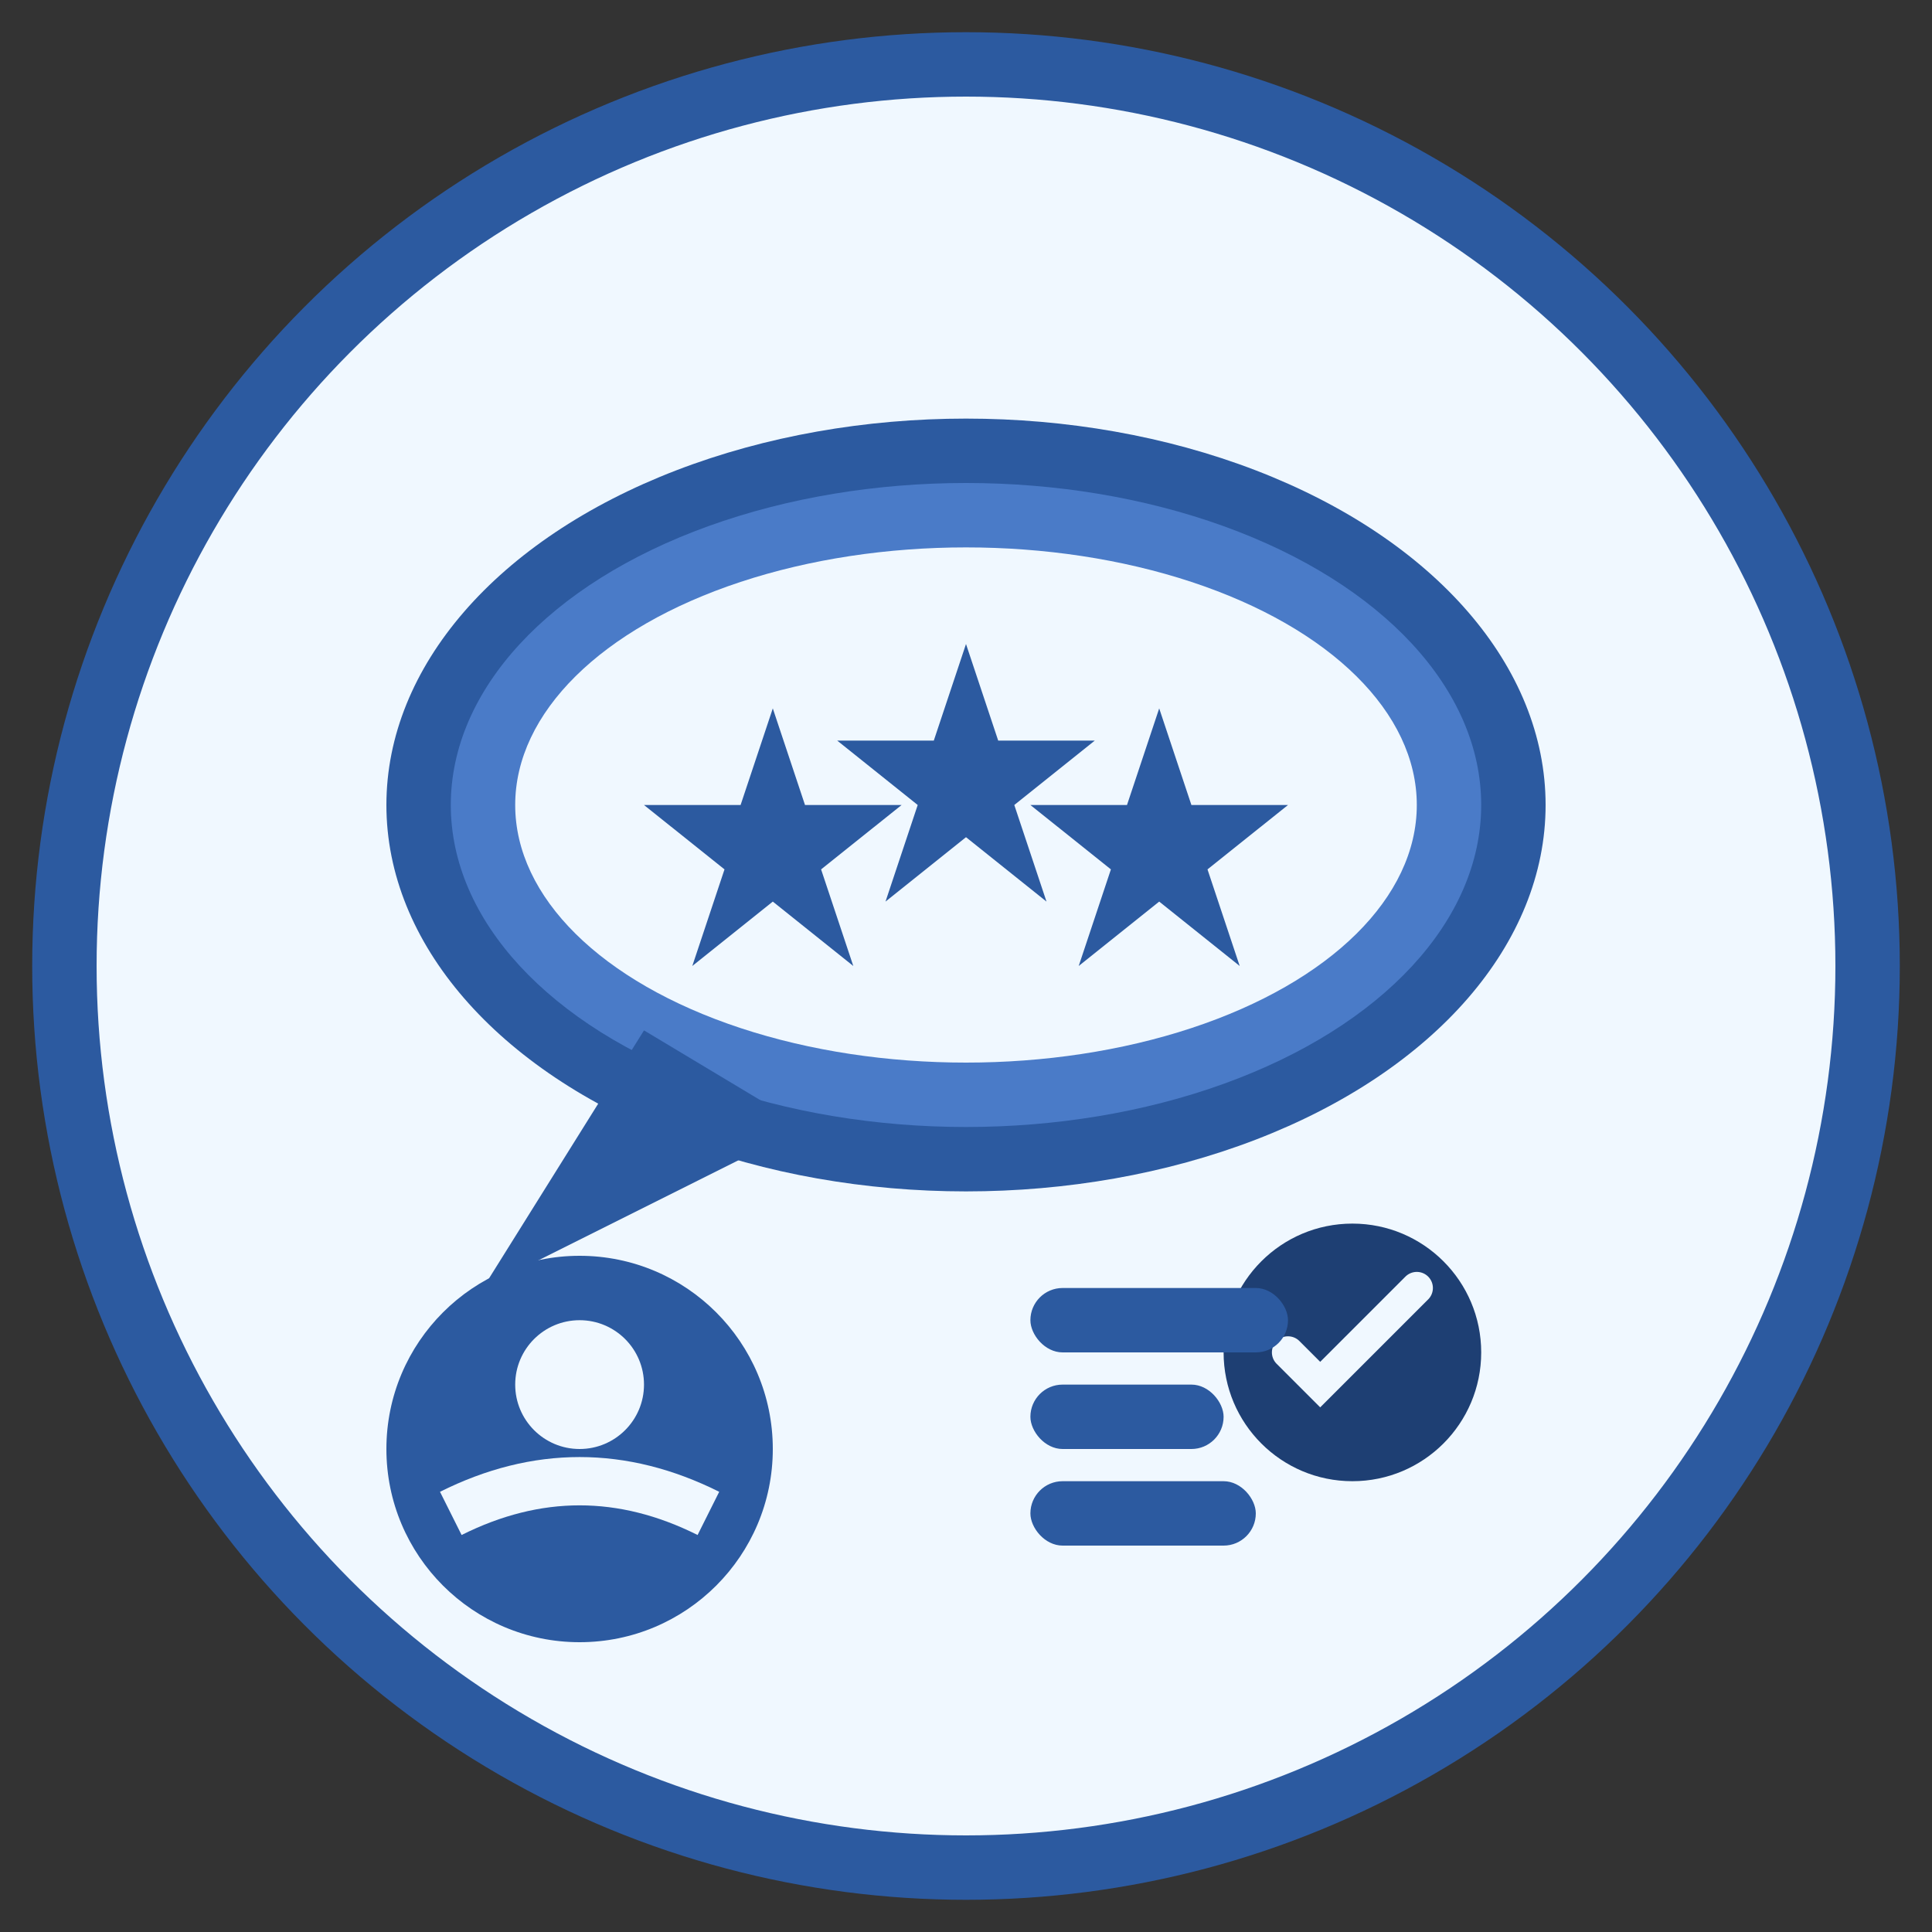 <svg width="60" height="60" viewBox="0 0 60 60" fill="none" xmlns="http://www.w3.org/2000/svg">
  <rect x="0" y="0" width="60" height="60" fill="#333333" stroke="none"/>
  <!-- Background circle -->
  <circle cx="30" cy="30" r="28" fill="#f0f8ff" stroke="#2c5aa0" stroke-width="2"/>
  
  <!-- Speech bubble -->
  <ellipse cx="30" cy="25" rx="18" ry="12" fill="#2c5aa0"/>
  <ellipse cx="30" cy="25" rx="16" ry="10" fill="#4a7bc8"/>
  <ellipse cx="30" cy="25" rx="14" ry="8" fill="#f0f8ff"/>
  
  <!-- Speech bubble tail -->
  <path d="M20 32 L15 40 L25 35 Z" fill="#2c5aa0"/>
  
  <!-- Stars inside bubble -->
  <g fill="#2c5aa0">
    <path d="M24 22 L25 25 L28 25 L25.5 27 L26.5 30 L24 28 L21.5 30 L22.5 27 L20 25 L23 25 Z"/>
    <path d="M30 20 L31 23 L34 23 L31.5 25 L32.5 28 L30 26 L27.5 28 L28.5 25 L26 23 L29 23 Z"/>
    <path d="M36 22 L37 25 L40 25 L37.5 27 L38.5 30 L36 28 L33.5 30 L34.5 27 L32 25 L35 25 Z"/>
  </g>
  
  <!-- Customer representation -->
  <circle cx="18" cy="45" r="6" fill="#2c5aa0"/>
  <circle cx="18" cy="43" r="2" fill="#f0f8ff"/>
  <path d="M14 47 Q18 45 22 47" stroke="#f0f8ff" stroke-width="1.5" fill="none"/>
  
  <!-- Additional review indicators -->
  <circle cx="42" cy="42" r="4" fill="#1e3f73"/>
  <path d="M40 42 L41 43 L44 40" stroke="#f0f8ff" stroke-width="1" stroke-linecap="round"/>
  
  <!-- Rating bars -->
  <rect x="32" y="40" width="8" height="2" fill="#2c5aa0" rx="1"/>
  <rect x="32" y="43" width="6" height="2" fill="#2c5aa0" rx="1"/>
  <rect x="32" y="46" width="7" height="2" fill="#2c5aa0" rx="1"/>
</svg>

